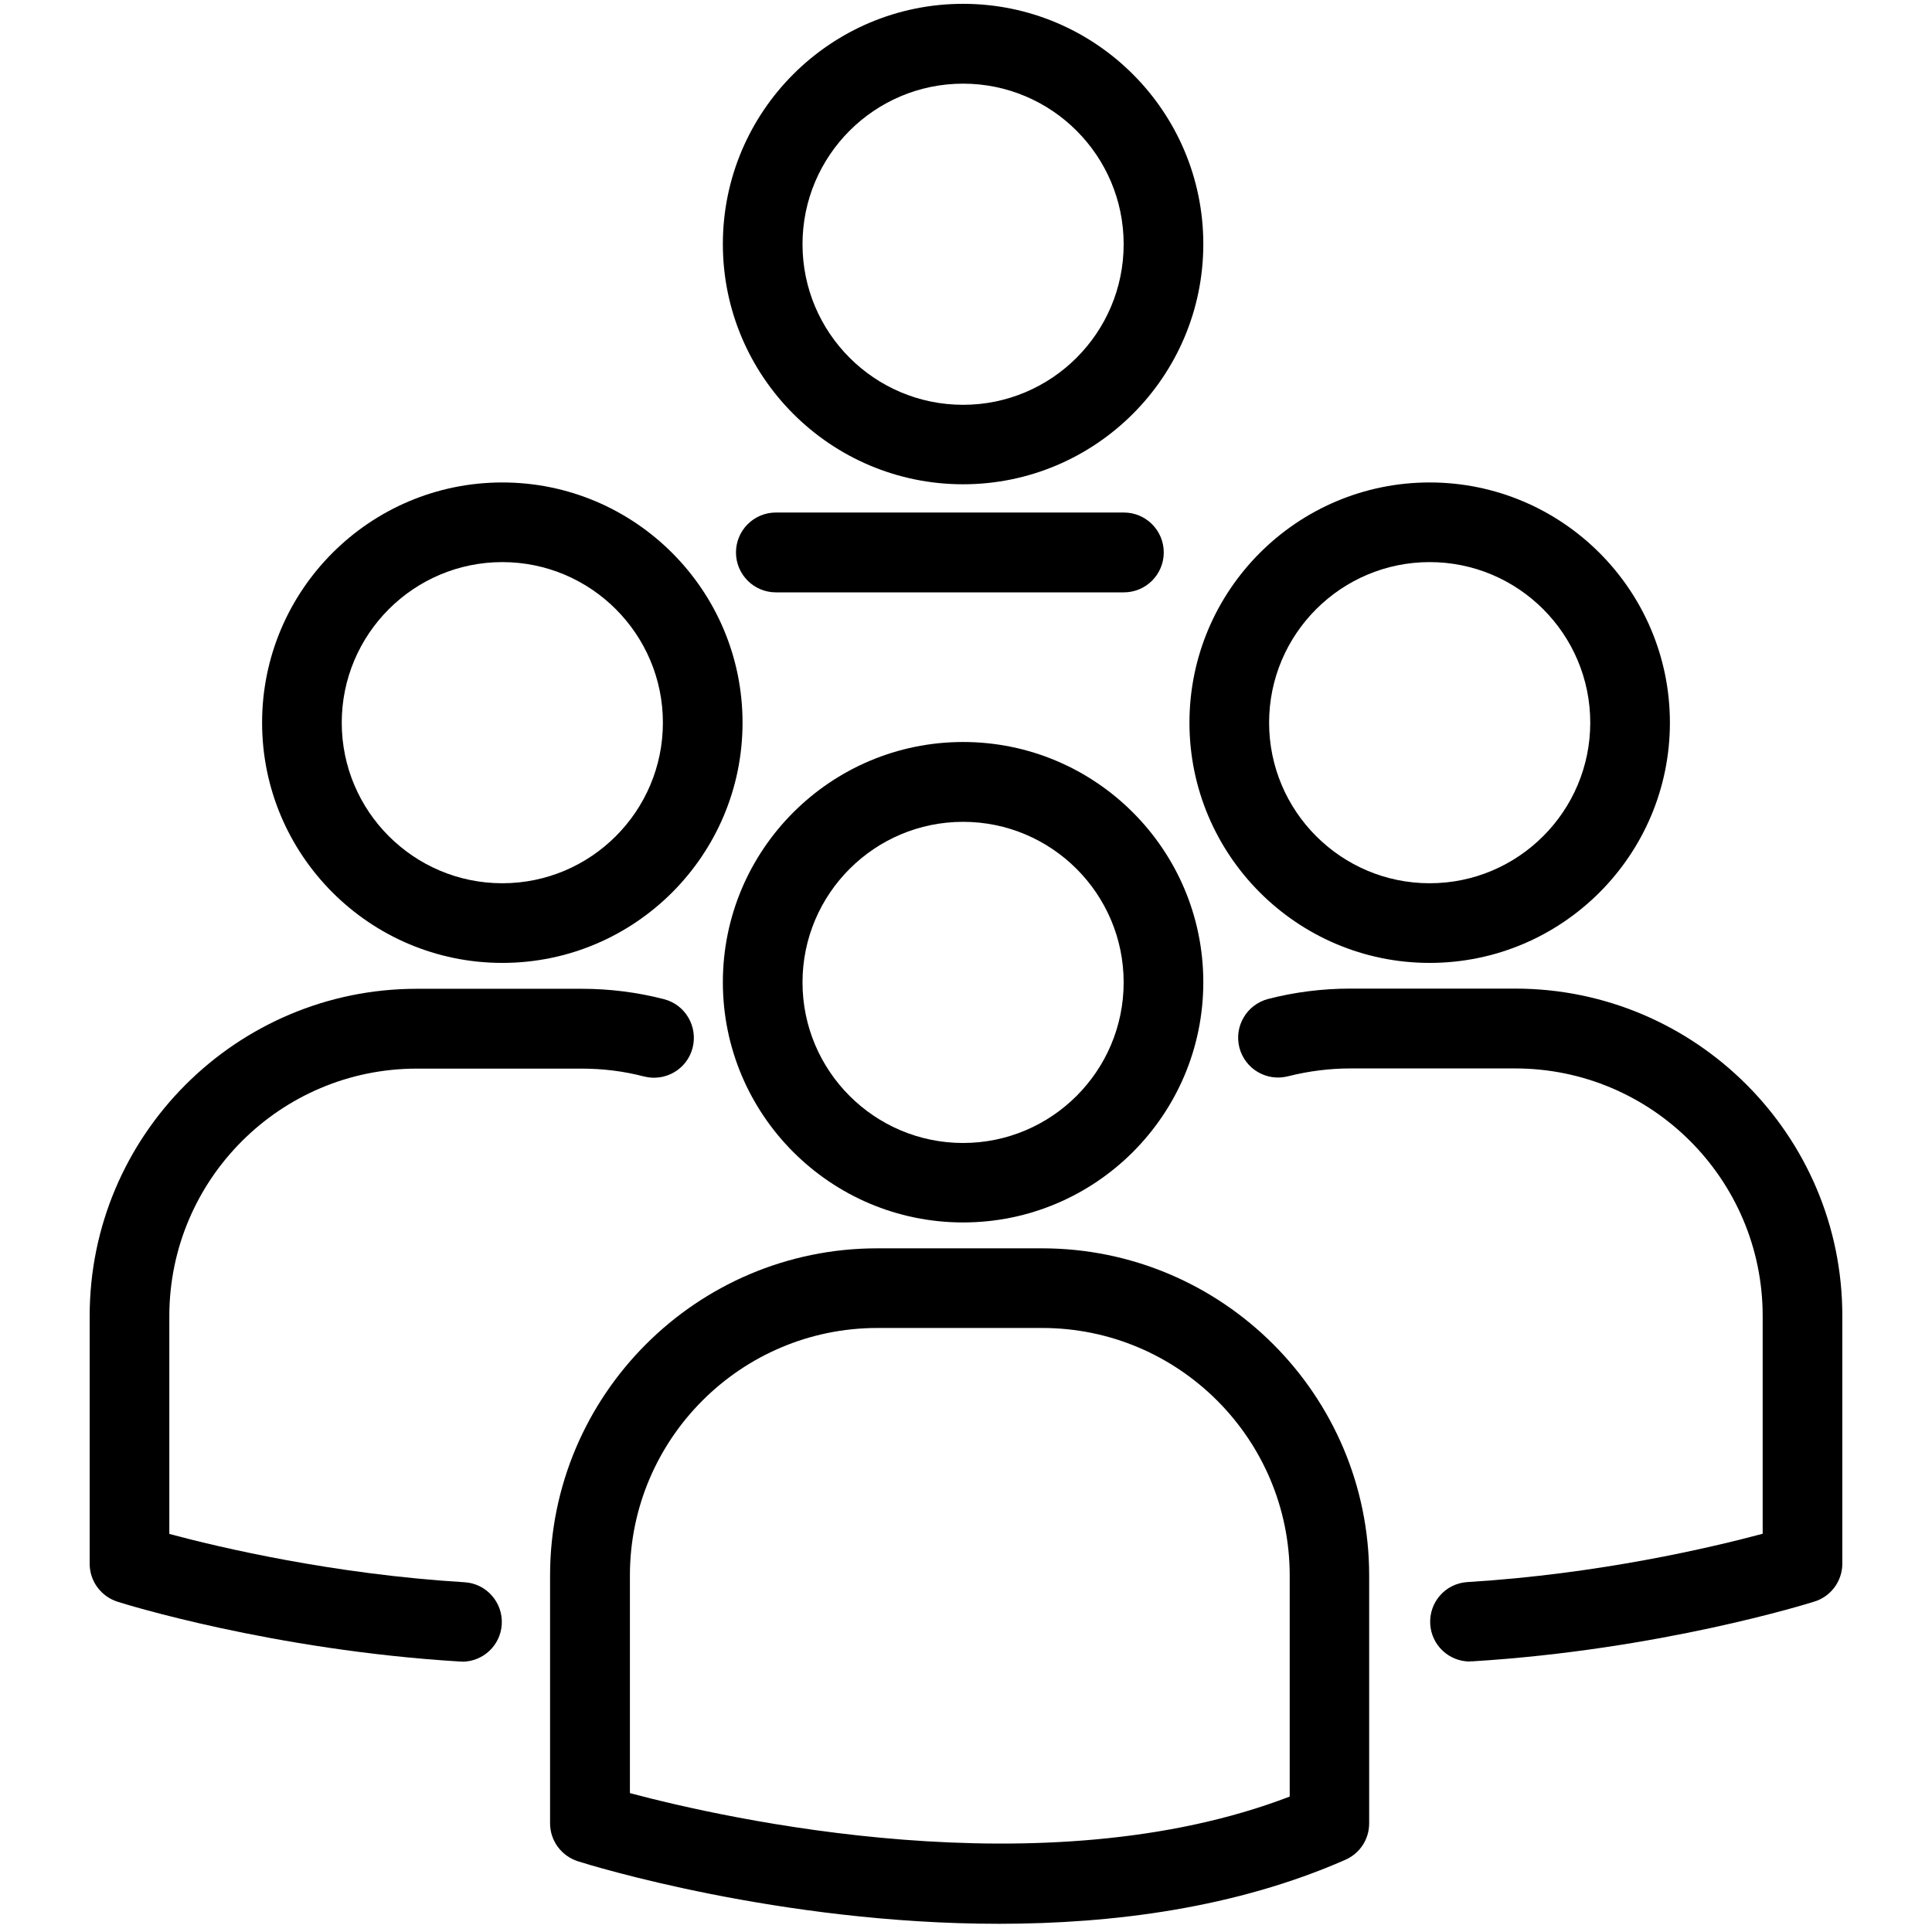 <svg viewBox="0 0 106 106" xmlns="http://www.w3.org/2000/svg" data-name="Layer 2" id="Layer_2">
  <defs>
    <style>
      .cls-1 {
        fill: none;
      }
    </style>
  </defs>
  <g data-name="Layer 1" id="Layer_1-2">
    <g>
      <g>
        <path d="M52.84,67.07c-7.27,0-13.18-5.91-13.18-13.18s5.91-13.18,13.18-13.18,13.18,5.91,13.18,13.18-5.91,13.18-13.18,13.18ZM52.84,45.09c-4.86,0-8.81,3.95-8.81,8.81s3.95,8.81,8.81,8.81,8.81-3.95,8.81-8.81-3.95-8.81-8.81-8.81Z"></path>
        <path d="M52.84,26.57c-7.27,0-13.18-5.91-13.18-13.18S45.57.21,52.84.21s13.18,5.91,13.18,13.18-5.91,13.18-13.18,13.18ZM52.84,4.59c-4.86,0-8.81,3.95-8.81,8.81s3.95,8.81,8.81,8.81,8.81-3.95,8.81-8.81-3.95-8.81-8.81-8.81Z"></path>
        <path d="M54.81,105.55c-12.04,0-22.45-3.22-23.1-3.43-.91-.29-1.53-1.13-1.53-2.08v-13.6c0-9.9,8.05-17.95,17.95-17.95h9.04c9.9,0,17.95,8.05,17.95,17.95v13.6c0,.87-.51,1.65-1.31,2-6.01,2.64-12.73,3.51-19.01,3.51ZM34.56,98.38c5.22,1.39,22.73,5.36,36.2.19v-12.13c0-7.49-6.09-13.58-13.58-13.58h-9.04c-7.49,0-13.58,6.09-13.58,13.58v11.94Z"></path>
        <path d="M27.56,52.83c-7.27,0-13.18-5.91-13.18-13.18s5.91-13.18,13.18-13.18,13.18,5.91,13.18,13.18-5.91,13.18-13.18,13.18ZM27.56,30.84c-4.86,0-8.81,3.95-8.81,8.81s3.95,8.81,8.81,8.81,8.81-3.95,8.81-8.81-3.95-8.81-8.81-8.81Z"></path>
        <path d="M25.35,91.16s-.09,0-.13,0c-10.29-.63-18.43-3.17-18.77-3.28-.91-.29-1.53-1.13-1.53-2.08v-13.6c0-9.9,8.05-17.95,17.95-17.95h9.04c1.53,0,3.05.19,4.52.57,1.17.3,1.87,1.5,1.57,2.67-.3,1.17-1.49,1.87-2.67,1.57-1.11-.29-2.26-.43-3.42-.43h-9.04c-7.49,0-13.58,6.09-13.58,13.58v11.95c2.76.74,8.98,2.21,16.19,2.65,1.21.07,2.12,1.11,2.05,2.31-.07,1.16-1.03,2.05-2.18,2.05Z"></path>
        <path d="M78.44,52.83c-7.27,0-13.18-5.91-13.18-13.18s5.91-13.18,13.18-13.18,13.18,5.91,13.18,13.18-5.91,13.18-13.18,13.18ZM78.44,30.84c-4.86,0-8.81,3.95-8.81,8.81s3.95,8.81,8.81,8.81,8.81-3.95,8.81-8.81-3.95-8.81-8.81-8.81Z"></path>
        <path d="M80.65,91.16c-1.15,0-2.11-.89-2.18-2.05-.07-1.21.84-2.24,2.05-2.31,7.23-.44,13.43-1.91,16.19-2.65v-11.95c0-7.49-6.09-13.58-13.58-13.58h-9.04c-1.16,0-2.31.15-3.42.43-1.18.3-2.36-.4-2.67-1.57-.3-1.17.4-2.36,1.57-2.67,1.47-.38,2.99-.57,4.52-.57h9.04c9.9,0,17.95,8.05,17.95,17.95v13.6c0,.95-.62,1.8-1.53,2.08-.34.11-8.49,2.65-18.77,3.28-.04,0-.09,0-.13,0Z"></path>
        <path d="M61.66,32.5h-19.09c-1.21,0-2.19-.98-2.19-2.19s.98-2.19,2.19-2.19h19.09c1.21,0,2.19.98,2.19,2.19s-.98,2.19-2.19,2.19Z"></path>
      </g>
      <rect height="106" width="106" class="cls-1"></rect>
    </g>
  </g>
</svg>